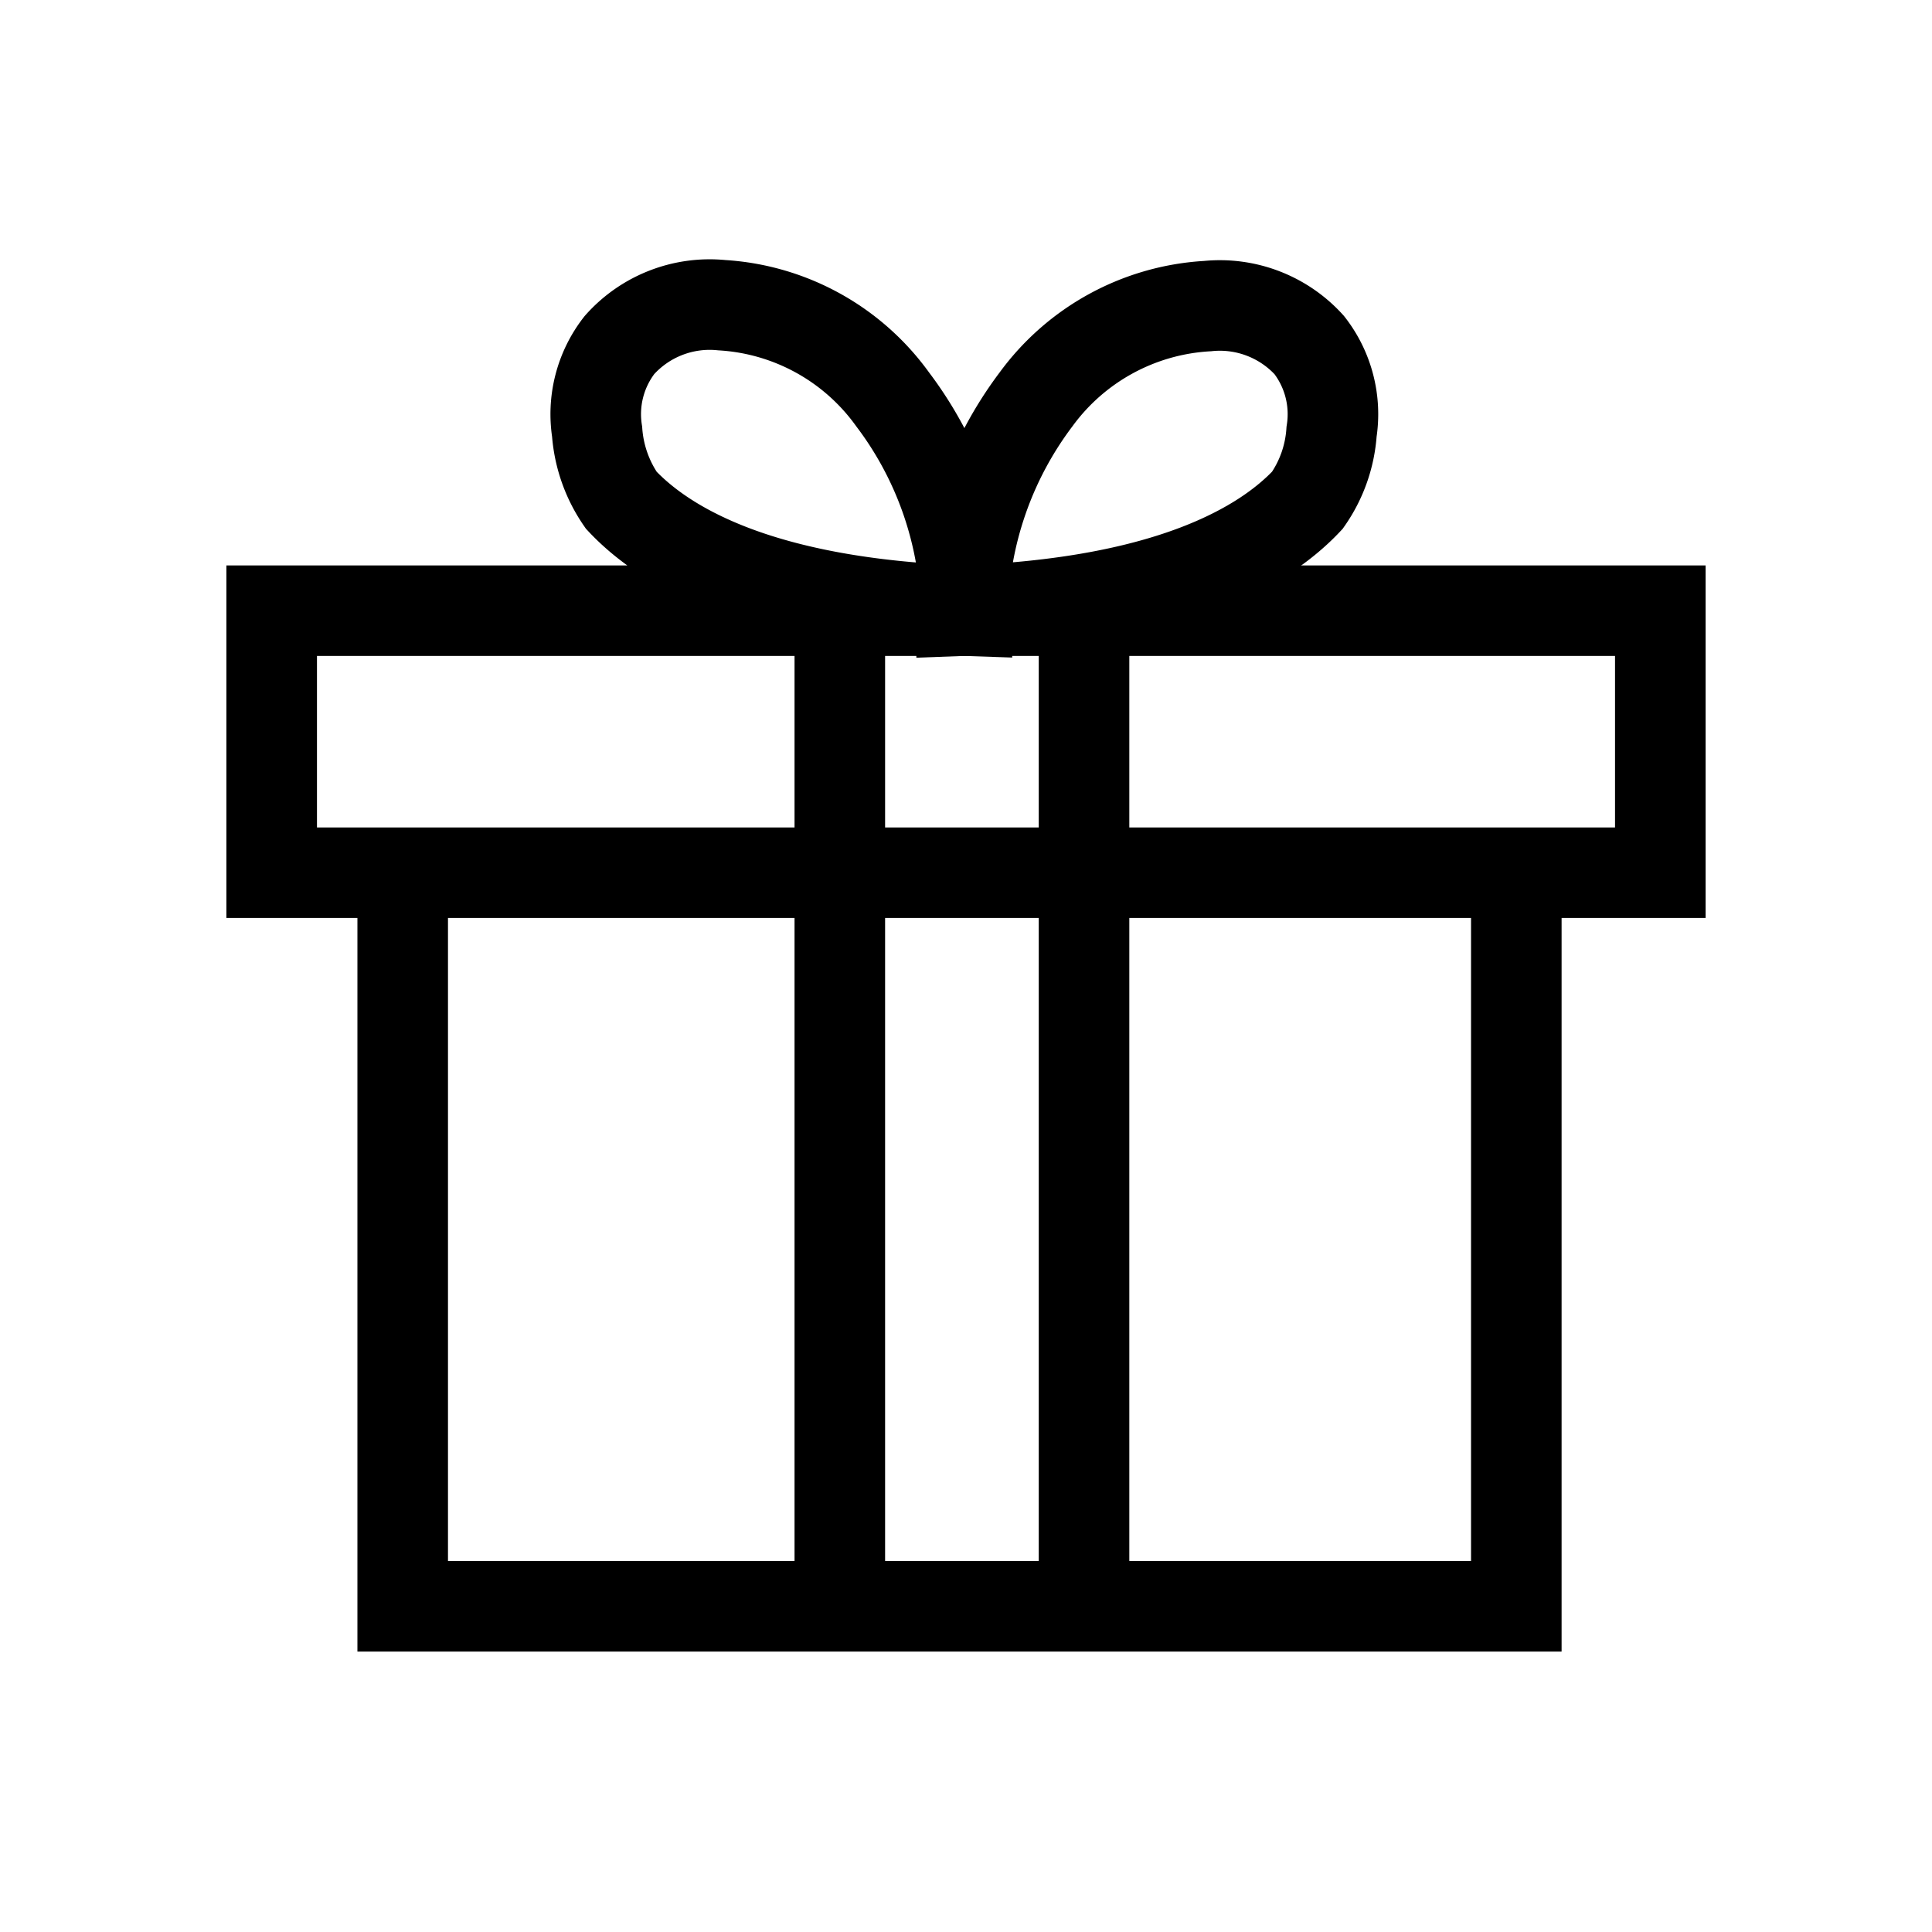 <svg xmlns:xlink="http://www.w3.org/1999/xlink" xmlns="http://www.w3.org/2000/svg" aria-hidden="true" focusable="false" role="presentation" class="icon icon-gift" viewBox="0 0 64 64" width="64"  height="64" ><path d="M9 20.23h46v8.68H9zm4.34 8.68h36.89v24.3H13.34zm14.48-8.25v32.98m8.09-32.76v32.98M20.52 11.43a3.73 3.73 0 0 0-.74 2.87 4.57 4.57 0 0 0 .8 2.27C22 18.09 25.15 20 32 20.23a12 12 0 0 0-2.43-7 7.52 7.52 0 0 0-5.66-3.12 4 4 0 0 0-3.39 1.32Z" stroke="#000000" fill="none" stroke-width="3px"></path><path d="M43.37 11.43a3.73 3.73 0 0 1 .74 2.87 4.48 4.48 0 0 1-.8 2.27c-1.42 1.52-4.57 3.41-11.42 3.66a12.08 12.08 0 0 1 2.43-7A7.56 7.56 0 0 1 40 10.14a4 4 0 0 1 3.37 1.29Z" stroke="#000000" fill="none" stroke-width="3px"></path></svg>